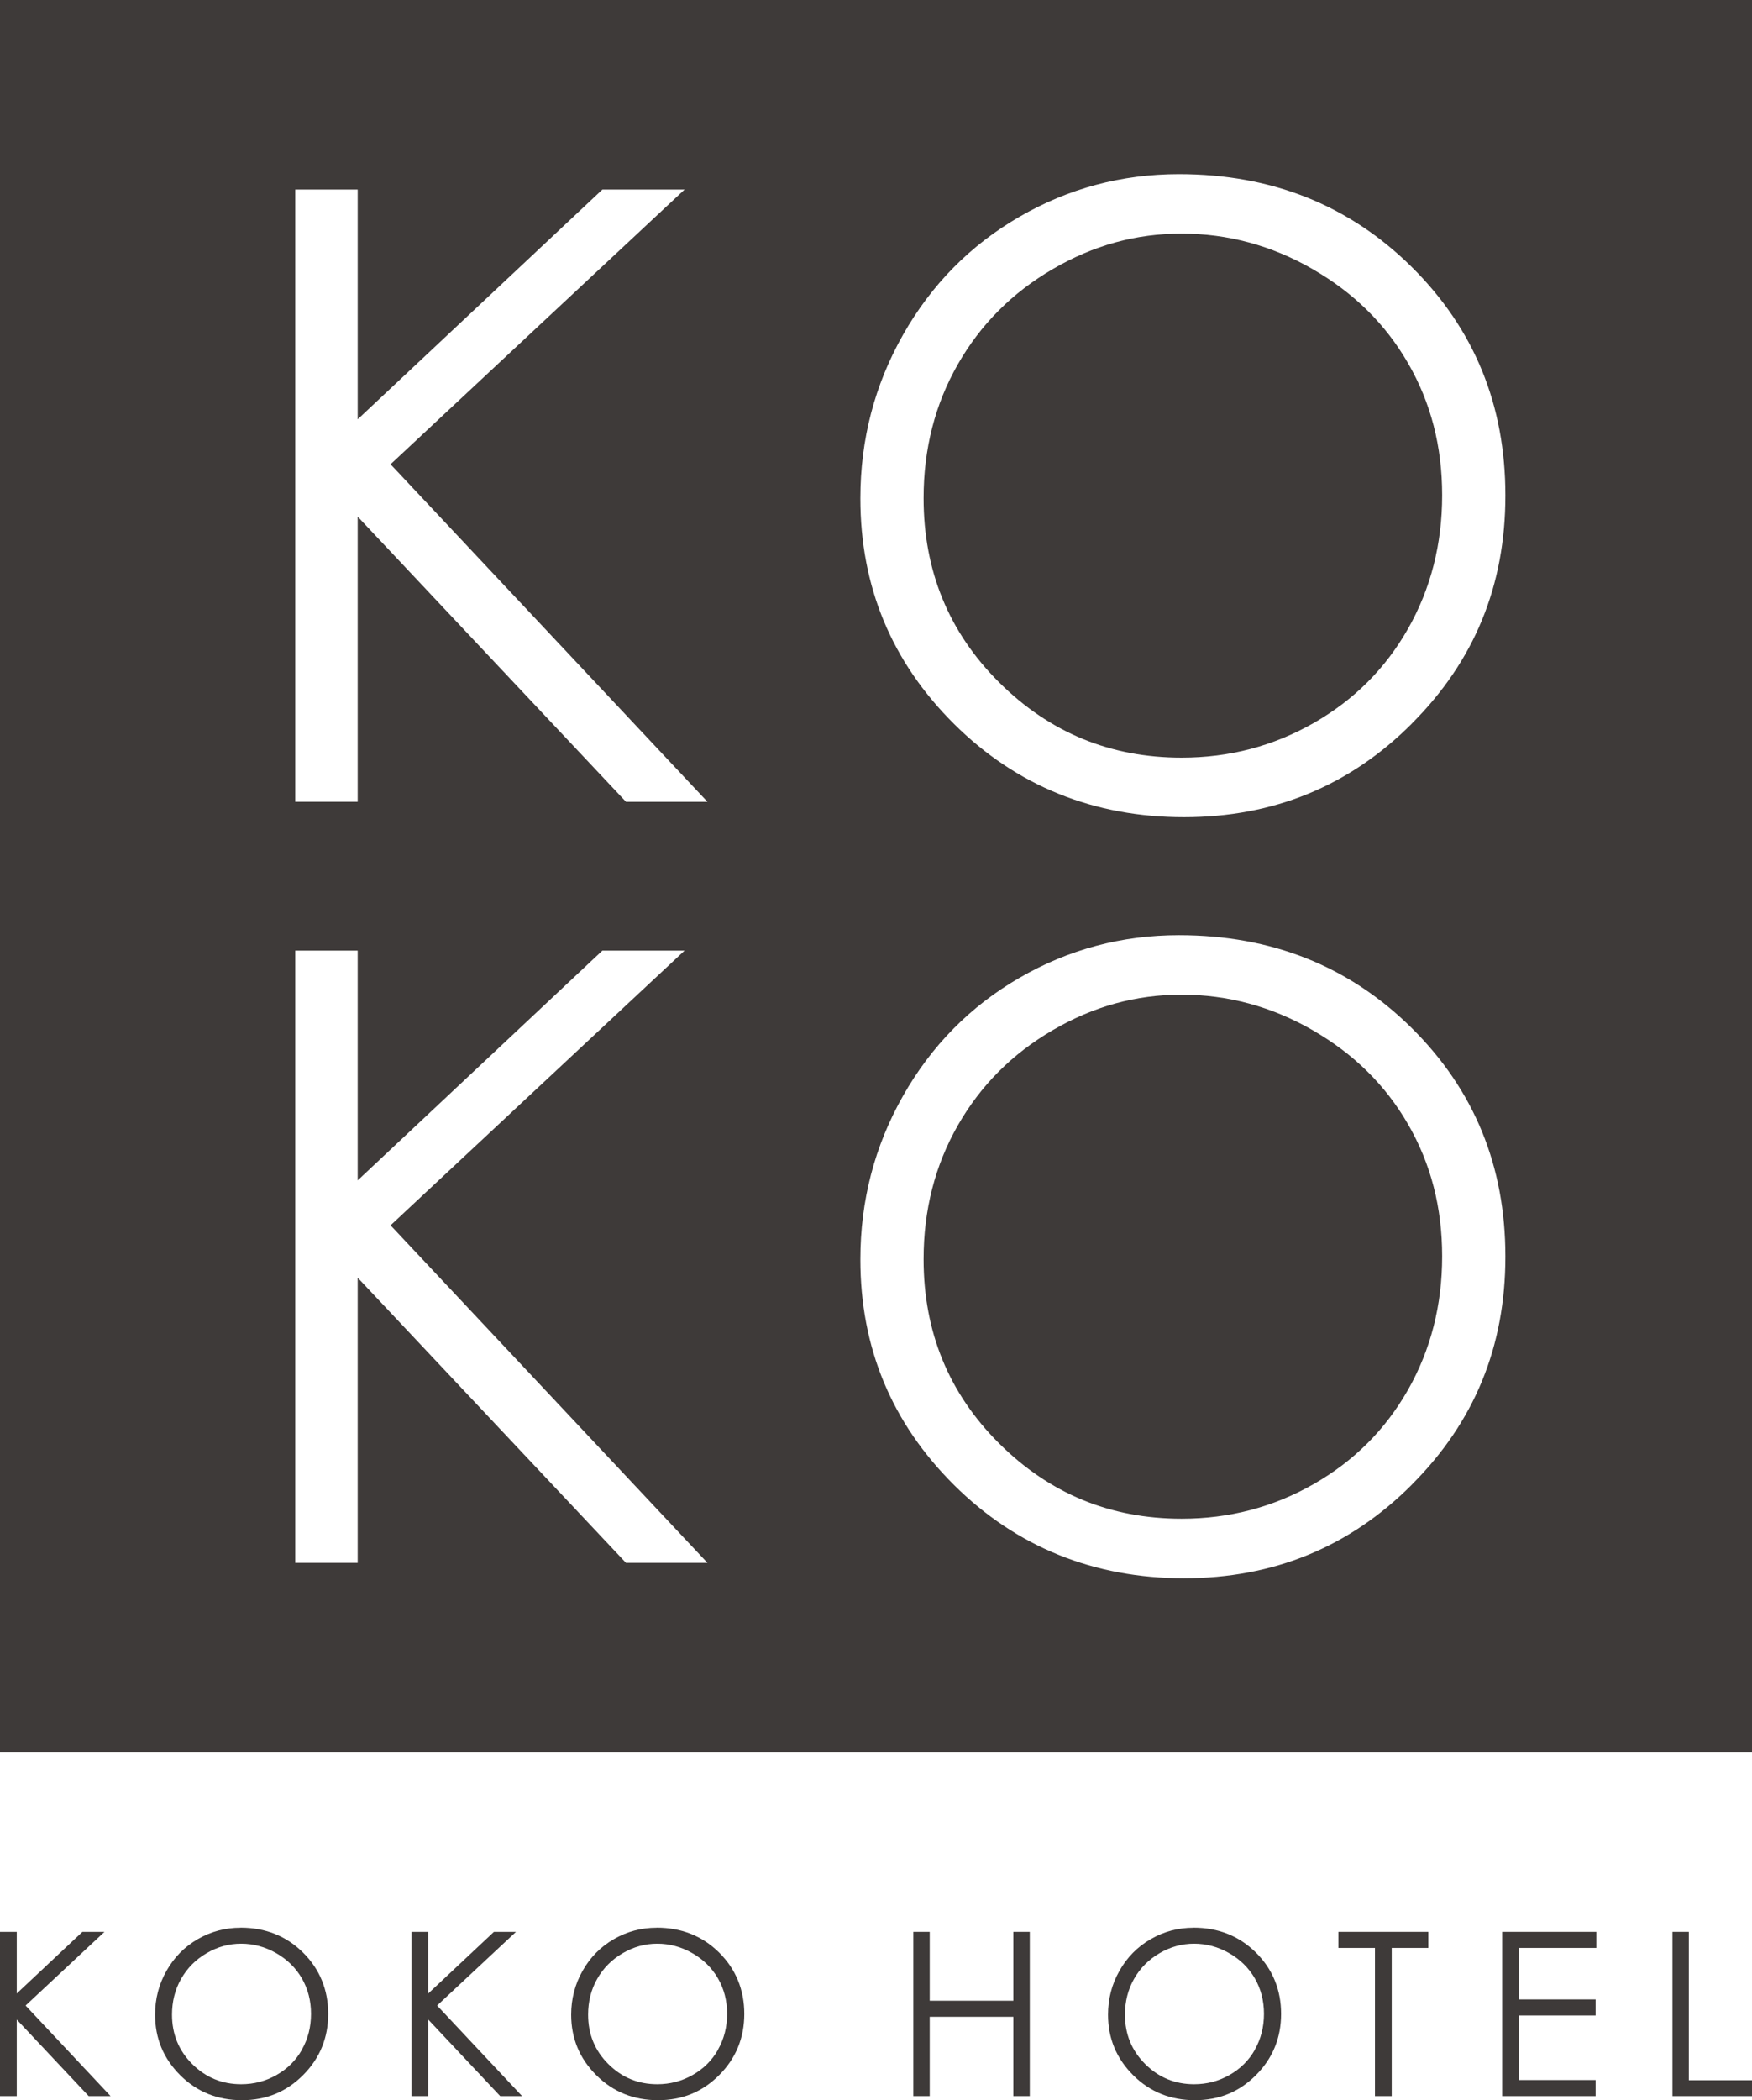 <?xml version="1.0" encoding="UTF-8"?>
<svg id="_レイヤー_2" data-name="レイヤー 2" xmlns="http://www.w3.org/2000/svg" viewBox="0 0 283.46 339.74">
  <defs>
    <style>
      .cls-1 {
        fill: #3e3a39;
        stroke-width: 0px;
      }
    </style>
  </defs>
  <g id="_レイヤー_1-2" data-name="レイヤー 1">
    <g>
      <g>
        <polygon class="cls-1" points="16.9 312.5 13.33 312.5 2.71 322.47 2.71 312.5 0 312.5 0 339.07 2.71 339.07 2.71 326.69 14.35 339.07 17.89 339.07 4.14 324.42 16.9 312.5"/>
        <path class="cls-1" d="m38.91,311.83c-2.48,0-4.79.62-6.92,1.85-2.13,1.23-3.82,2.94-5.05,5.12-1.24,2.18-1.85,4.55-1.85,7.1,0,3.83,1.36,7.09,4.07,9.79,2.71,2.7,6.04,4.04,9.98,4.04s7.19-1.35,9.9-4.06c2.7-2.71,4.06-6.01,4.06-9.9s-1.36-7.23-4.07-9.92c-2.71-2.68-6.08-4.03-10.1-4.03Zm9.95,19.72c-.98,1.74-2.35,3.1-4.11,4.1-1.75,1-3.66,1.5-5.73,1.5-3.09,0-5.73-1.09-7.91-3.26-2.19-2.18-3.28-4.84-3.28-8,0-2.13.49-4.07,1.48-5.8.99-1.74,2.36-3.11,4.12-4.14,1.76-1.03,3.62-1.54,5.59-1.54s3.89.51,5.68,1.54c1.78,1.02,3.17,2.39,4.15,4.09.98,1.71,1.47,3.61,1.47,5.72s-.49,4.05-1.47,5.78Z"/>
        <polygon class="cls-1" points="83.48 312.5 79.91 312.5 69.29 322.47 69.29 312.5 66.58 312.5 66.58 339.07 69.29 339.07 69.29 326.69 80.93 339.07 84.47 339.07 70.72 324.42 83.48 312.5"/>
        <path class="cls-1" d="m106.23,311.83c-2.48,0-4.79.62-6.92,1.85-2.13,1.23-3.82,2.94-5.05,5.12-1.24,2.18-1.85,4.55-1.85,7.1,0,3.83,1.36,7.09,4.07,9.79,2.71,2.7,6.04,4.04,9.98,4.04s7.19-1.35,9.9-4.06c2.7-2.71,4.06-6.01,4.06-9.9s-1.36-7.23-4.07-9.92c-2.71-2.68-6.08-4.03-10.1-4.03Zm9.95,19.72c-.98,1.74-2.35,3.1-4.11,4.1-1.75,1-3.66,1.5-5.73,1.5-3.09,0-5.73-1.09-7.91-3.26-2.19-2.18-3.28-4.84-3.28-8,0-2.13.49-4.07,1.48-5.8.99-1.74,2.36-3.11,4.12-4.14,1.76-1.03,3.62-1.54,5.59-1.54s3.9.51,5.68,1.54c1.78,1.02,3.17,2.39,4.15,4.09.98,1.71,1.47,3.61,1.47,5.72s-.49,4.05-1.47,5.78Z"/>
        <polygon class="cls-1" points="163.95 323.64 150.42 323.64 150.42 312.5 147.77 312.5 147.77 339.07 150.42 339.07 150.42 326.24 163.95 326.24 163.95 339.07 166.61 339.07 166.61 312.5 163.95 312.5 163.95 323.64"/>
        <path class="cls-1" d="m193.09,311.83c-2.48,0-4.79.62-6.92,1.85-2.13,1.23-3.82,2.94-5.05,5.12-1.24,2.18-1.85,4.55-1.85,7.1,0,3.83,1.36,7.09,4.07,9.79,2.71,2.7,6.04,4.04,9.98,4.04s7.19-1.35,9.89-4.06c2.7-2.71,4.06-6.01,4.06-9.9s-1.36-7.23-4.07-9.92c-2.71-2.68-6.08-4.03-10.1-4.03Zm9.95,19.72c-.98,1.74-2.35,3.1-4.11,4.1-1.75,1-3.66,1.5-5.73,1.5-3.09,0-5.73-1.09-7.91-3.26-2.19-2.18-3.28-4.84-3.28-8,0-2.13.49-4.07,1.48-5.8.99-1.74,2.36-3.11,4.12-4.14,1.76-1.03,3.63-1.54,5.59-1.54s3.9.51,5.68,1.54c1.78,1.02,3.17,2.39,4.15,4.09.98,1.71,1.47,3.61,1.47,5.72s-.49,4.05-1.47,5.78Z"/>
        <polygon class="cls-1" points="216.54 315.1 222.46 315.1 222.46 339.07 225.17 339.07 225.17 315.1 231.09 315.1 231.09 312.5 216.54 312.5 216.54 315.1"/>
        <polygon class="cls-1" points="243.04 339.07 258.16 339.07 258.16 336.47 245.7 336.47 245.7 326.03 258.16 326.03 258.16 323.43 245.7 323.43 245.7 315.1 258.27 315.1 258.27 312.5 243.04 312.5 243.04 339.07"/>
        <polygon class="cls-1" points="273.24 312.5 270.59 312.5 270.59 339.07 283.46 339.07 283.46 336.5 273.24 336.5 273.24 312.5"/>
      </g>
      <g>
        <path class="cls-1" d="m212.36,43.52c-6.65-3.82-13.71-5.73-21.18-5.73s-14.28,1.91-20.84,5.73c-6.56,3.82-11.69,8.96-15.38,15.43-3.69,6.47-5.53,13.68-5.53,21.63,0,11.77,4.08,21.71,12.24,29.82,8.16,8.11,17.99,12.16,29.51,12.16,7.69,0,14.8-1.86,21.34-5.59,6.54-3.73,11.64-8.83,15.31-15.3,3.66-6.47,5.5-13.66,5.5-21.56s-1.83-14.97-5.5-21.33c-3.66-6.36-8.82-11.44-15.48-15.26Z"/>
        <path class="cls-1" d="m0,0v283.46h283.46V0H0Zm101.28,252.81l-43.41-46.13v46.13h-10.1v-99.04h10.1v37.17l39.59-37.17h13.3l-47.57,44.44,51.27,54.6h-13.18Zm0-123.11l-43.41-46.13v46.13h-10.1V30.66h10.1v37.17l39.59-37.17h13.3l-47.57,44.44,51.27,54.6h-13.18Zm127.16,110.45c-10.08,10.1-22.38,15.15-36.89,15.15s-27.08-5.03-37.19-15.08c-10.11-10.05-15.16-22.22-15.16-36.49,0-9.52,2.3-18.34,6.9-26.46,4.6-8.12,10.88-14.49,18.83-19.09,7.95-4.6,16.55-6.9,25.81-6.9,15,0,27.55,5.01,37.66,15.01,10.11,10.01,15.16,22.33,15.16,36.96s-5.04,26.8-15.13,36.9Zm0-123.11c-10.08,10.1-22.38,15.15-36.89,15.15s-27.08-5.03-37.19-15.08c-10.11-10.05-15.16-22.22-15.16-36.49,0-9.52,2.3-18.34,6.9-26.46,4.6-8.12,10.88-14.49,18.83-19.09,7.95-4.6,16.55-6.9,25.81-6.9,15,0,27.55,5.01,37.66,15.01,10.11,10.01,15.16,22.33,15.16,36.96s-5.04,26.8-15.13,36.9Z"/>
        <path class="cls-1" d="m212.36,166.63c-6.65-3.82-13.71-5.73-21.18-5.73s-14.28,1.91-20.84,5.73c-6.56,3.82-11.69,8.96-15.38,15.43-3.69,6.47-5.53,13.68-5.53,21.63,0,11.77,4.08,21.71,12.24,29.82,8.16,8.11,17.99,12.16,29.51,12.16,7.69,0,14.8-1.86,21.34-5.59,6.54-3.73,11.64-8.83,15.31-15.3,3.66-6.47,5.5-13.66,5.5-21.56s-1.83-14.97-5.5-21.33c-3.66-6.36-8.82-11.44-15.48-15.26Z"/>
      </g>
    </g>
  </g>
</svg>